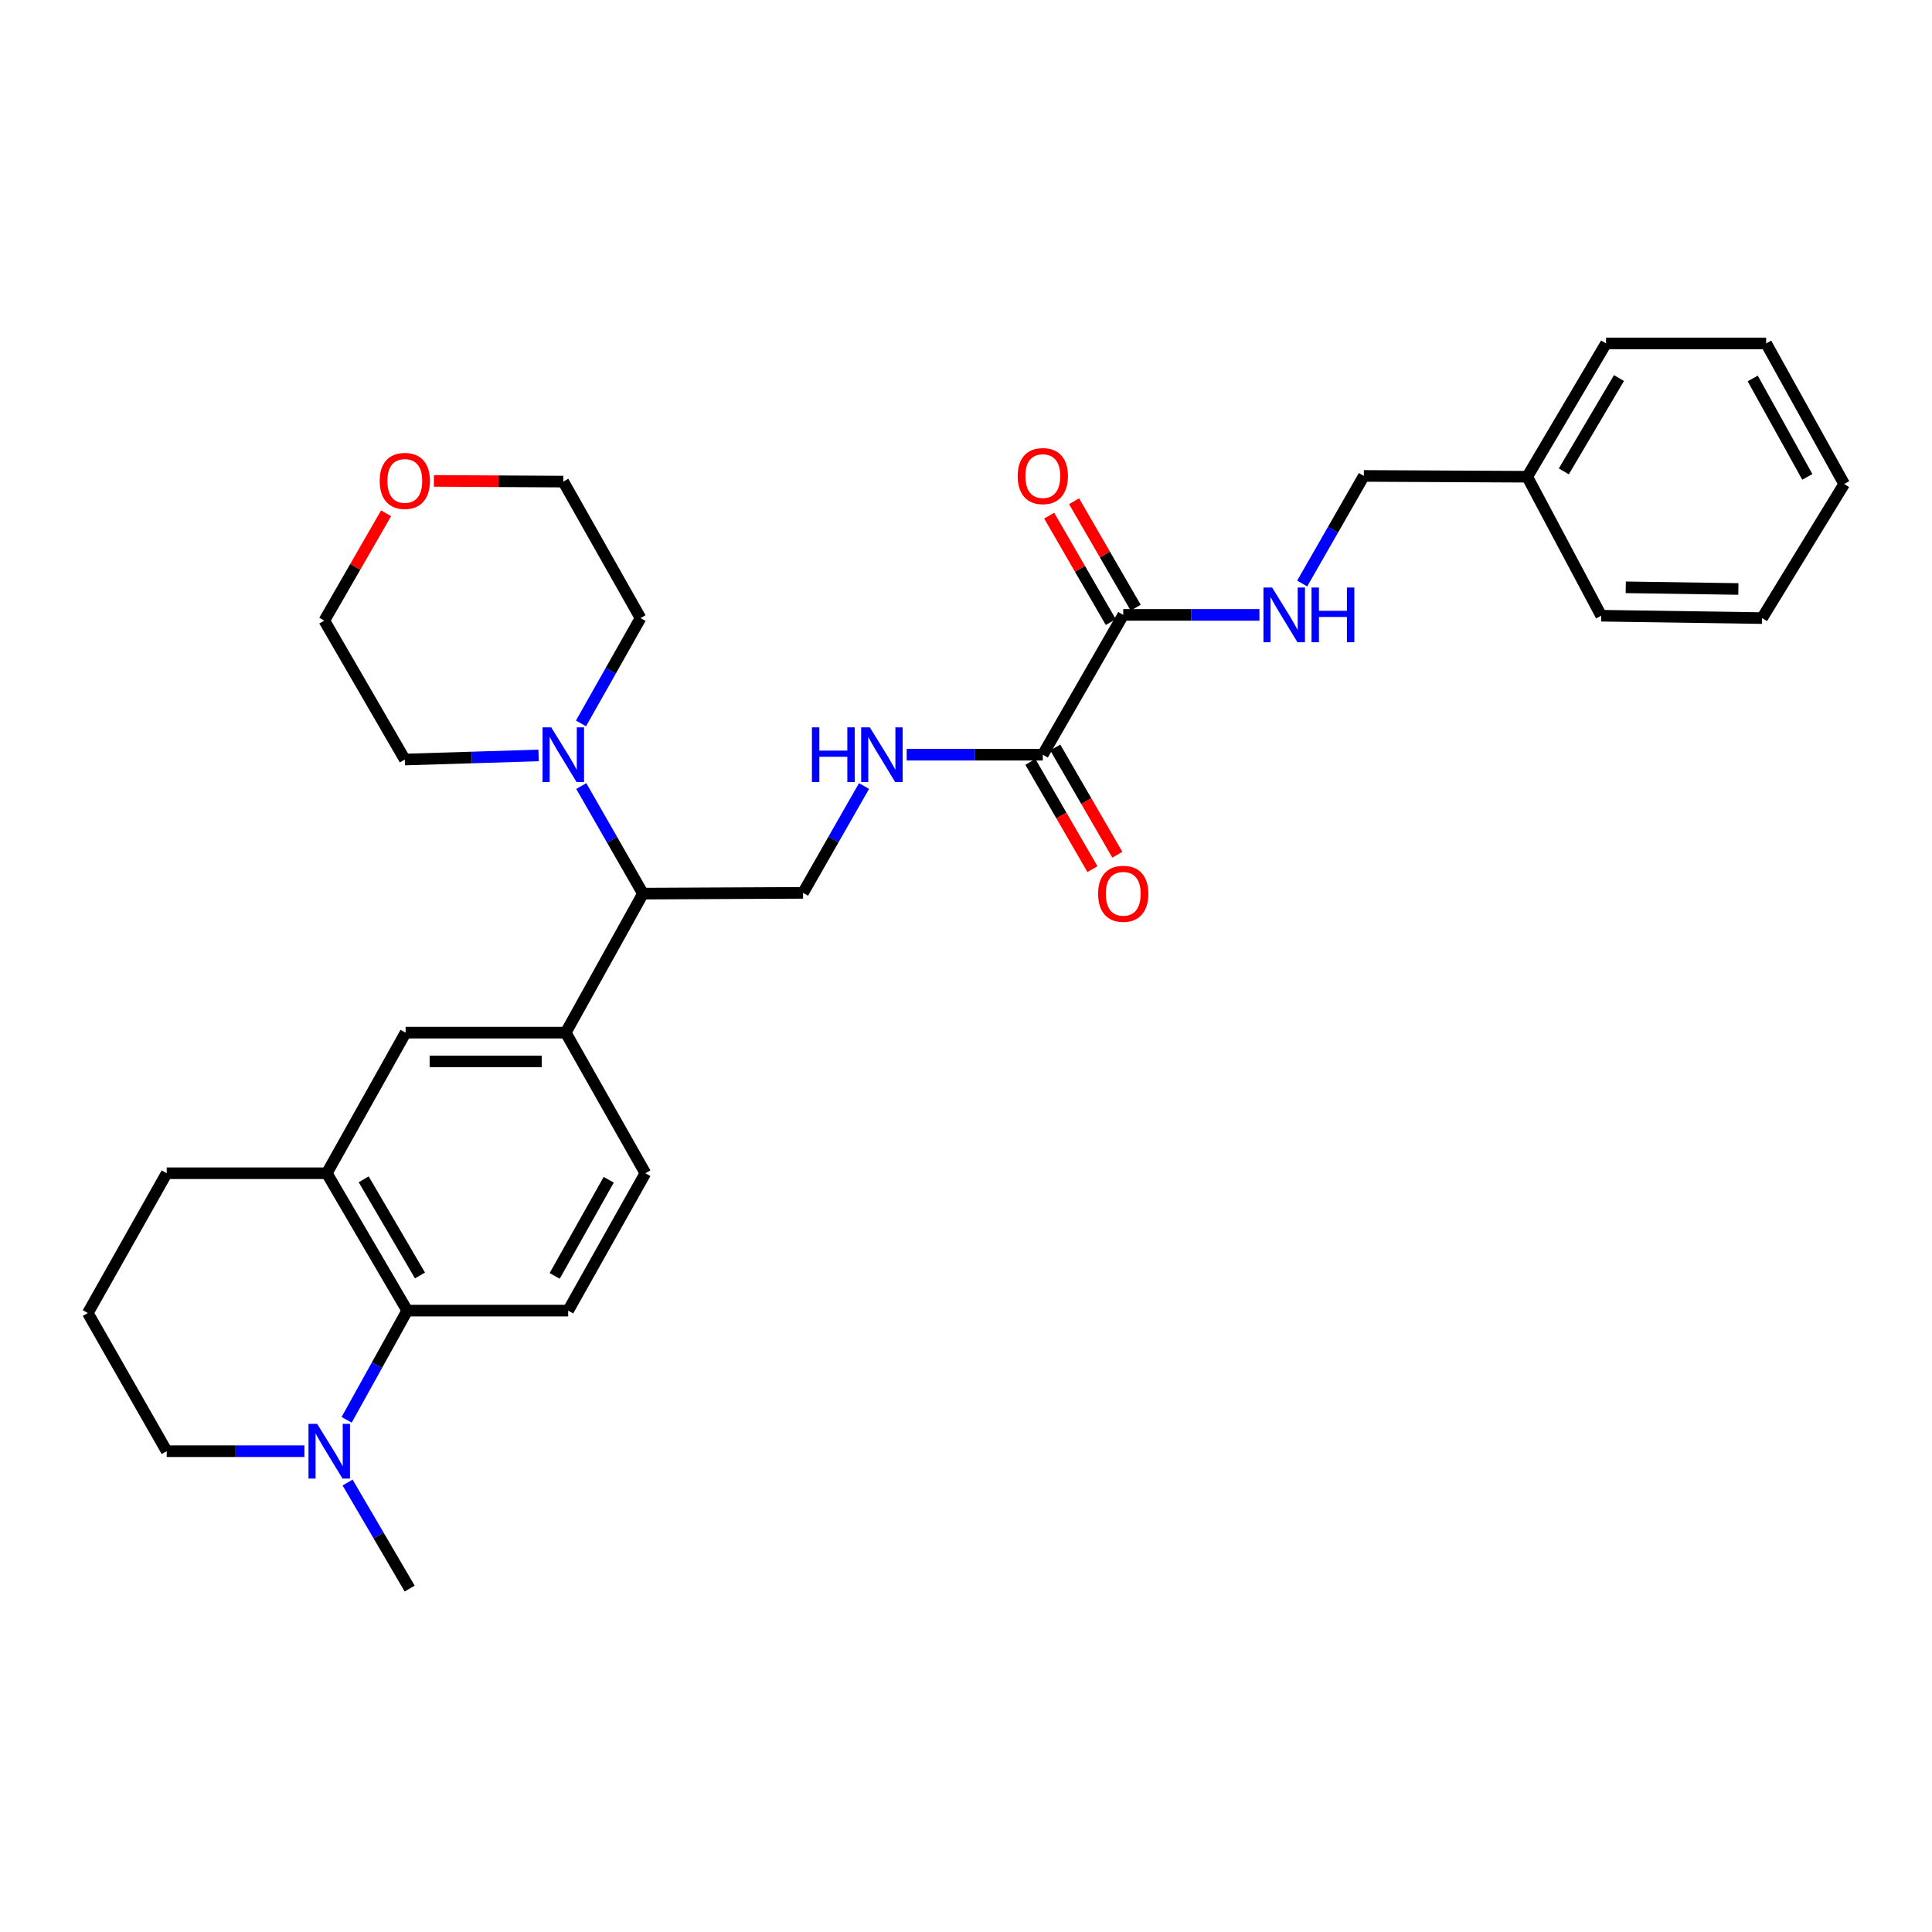 <?xml version='1.0' encoding='iso-8859-1'?>
<svg version='1.1' baseProfile='full'
              xmlns='http://www.w3.org/2000/svg'
                      xmlns:rdkit='http://www.rdkit.org/xml'
                      xmlns:xlink='http://www.w3.org/1999/xlink'
                  xml:space='preserve'
width='1000px' height='1000px' viewBox='0 0 1000 1000'>
<!-- END OF HEADER -->
<rect style='opacity:1.0;fill:#FFFFFF;stroke:none' width='1000' height='1000' x='0' y='0'> </rect>
<path class='bond-2' d='M 210.78,678.369 L 195.102,706.634' style='fill:none;fill-rule:evenodd;stroke:#000000;stroke-width:6px;stroke-linecap:butt;stroke-linejoin:miter;stroke-opacity:1' />
<path class='bond-2' d='M 195.102,706.634 L 179.424,734.899' style='fill:none;fill-rule:evenodd;stroke:#0000FF;stroke-width:6px;stroke-linecap:butt;stroke-linejoin:miter;stroke-opacity:1' />
<path class='bond-5' d='M 210.78,678.369 L 169.151,607.27' style='fill:none;fill-rule:evenodd;stroke:#000000;stroke-width:6px;stroke-linecap:butt;stroke-linejoin:miter;stroke-opacity:1' />
<path class='bond-5' d='M 217.383,660.182 L 188.243,610.412' style='fill:none;fill-rule:evenodd;stroke:#000000;stroke-width:6px;stroke-linecap:butt;stroke-linejoin:miter;stroke-opacity:1' />
<path class='bond-11' d='M 210.78,678.369 L 294.079,678.369' style='fill:none;fill-rule:evenodd;stroke:#000000;stroke-width:6px;stroke-linecap:butt;stroke-linejoin:miter;stroke-opacity:1' />
<path class='bond-0' d='M 539.76,390.63 L 504.529,390.63' style='fill:none;fill-rule:evenodd;stroke:#000000;stroke-width:6px;stroke-linecap:butt;stroke-linejoin:miter;stroke-opacity:1' />
<path class='bond-0' d='M 504.529,390.63 L 469.299,390.63' style='fill:none;fill-rule:evenodd;stroke:#0000FF;stroke-width:6px;stroke-linecap:butt;stroke-linejoin:miter;stroke-opacity:1' />
<path class='bond-1' d='M 539.76,390.63 L 581.389,318.265' style='fill:none;fill-rule:evenodd;stroke:#000000;stroke-width:6px;stroke-linecap:butt;stroke-linejoin:miter;stroke-opacity:1' />
<path class='bond-13' d='M 533.317,394.359 L 549.386,422.115' style='fill:none;fill-rule:evenodd;stroke:#000000;stroke-width:6px;stroke-linecap:butt;stroke-linejoin:miter;stroke-opacity:1' />
<path class='bond-13' d='M 549.386,422.115 L 565.454,449.872' style='fill:none;fill-rule:evenodd;stroke:#FF0000;stroke-width:6px;stroke-linecap:butt;stroke-linejoin:miter;stroke-opacity:1' />
<path class='bond-13' d='M 546.202,386.9 L 562.271,414.656' style='fill:none;fill-rule:evenodd;stroke:#000000;stroke-width:6px;stroke-linecap:butt;stroke-linejoin:miter;stroke-opacity:1' />
<path class='bond-13' d='M 562.271,414.656 L 578.339,442.413' style='fill:none;fill-rule:evenodd;stroke:#FF0000;stroke-width:6px;stroke-linecap:butt;stroke-linejoin:miter;stroke-opacity:1' />
<path class='bond-10' d='M 581.389,318.265 L 616.636,318.265' style='fill:none;fill-rule:evenodd;stroke:#000000;stroke-width:6px;stroke-linecap:butt;stroke-linejoin:miter;stroke-opacity:1' />
<path class='bond-10' d='M 616.636,318.265 L 651.882,318.265' style='fill:none;fill-rule:evenodd;stroke:#0000FF;stroke-width:6px;stroke-linecap:butt;stroke-linejoin:miter;stroke-opacity:1' />
<path class='bond-14' d='M 587.832,314.536 L 571.89,286.991' style='fill:none;fill-rule:evenodd;stroke:#000000;stroke-width:6px;stroke-linecap:butt;stroke-linejoin:miter;stroke-opacity:1' />
<path class='bond-14' d='M 571.89,286.991 L 555.948,259.447' style='fill:none;fill-rule:evenodd;stroke:#FF0000;stroke-width:6px;stroke-linecap:butt;stroke-linejoin:miter;stroke-opacity:1' />
<path class='bond-14' d='M 574.946,321.993 L 559.004,294.449' style='fill:none;fill-rule:evenodd;stroke:#000000;stroke-width:6px;stroke-linecap:butt;stroke-linejoin:miter;stroke-opacity:1' />
<path class='bond-14' d='M 559.004,294.449 L 543.062,266.904' style='fill:none;fill-rule:evenodd;stroke:#FF0000;stroke-width:6px;stroke-linecap:butt;stroke-linejoin:miter;stroke-opacity:1' />
<path class='bond-17' d='M 157.573,751.139 L 121.927,751.139' style='fill:none;fill-rule:evenodd;stroke:#0000FF;stroke-width:6px;stroke-linecap:butt;stroke-linejoin:miter;stroke-opacity:1' />
<path class='bond-17' d='M 121.927,751.139 L 86.281,751.139' style='fill:none;fill-rule:evenodd;stroke:#000000;stroke-width:6px;stroke-linecap:butt;stroke-linejoin:miter;stroke-opacity:1' />
<path class='bond-21' d='M 179.912,767.359 L 195.979,794.803' style='fill:none;fill-rule:evenodd;stroke:#0000FF;stroke-width:6px;stroke-linecap:butt;stroke-linejoin:miter;stroke-opacity:1' />
<path class='bond-21' d='M 195.979,794.803 L 212.045,822.247' style='fill:none;fill-rule:evenodd;stroke:#000000;stroke-width:6px;stroke-linecap:butt;stroke-linejoin:miter;stroke-opacity:1' />
<path class='bond-3' d='M 300.87,406.862 L 316.83,434.701' style='fill:none;fill-rule:evenodd;stroke:#0000FF;stroke-width:6px;stroke-linecap:butt;stroke-linejoin:miter;stroke-opacity:1' />
<path class='bond-3' d='M 316.83,434.701 L 332.789,462.54' style='fill:none;fill-rule:evenodd;stroke:#000000;stroke-width:6px;stroke-linecap:butt;stroke-linejoin:miter;stroke-opacity:1' />
<path class='bond-19' d='M 300.717,374.439 L 316.124,347.183' style='fill:none;fill-rule:evenodd;stroke:#0000FF;stroke-width:6px;stroke-linecap:butt;stroke-linejoin:miter;stroke-opacity:1' />
<path class='bond-19' d='M 316.124,347.183 L 331.532,319.927' style='fill:none;fill-rule:evenodd;stroke:#000000;stroke-width:6px;stroke-linecap:butt;stroke-linejoin:miter;stroke-opacity:1' />
<path class='bond-20' d='M 278.773,391.02 L 244.152,392.078' style='fill:none;fill-rule:evenodd;stroke:#0000FF;stroke-width:6px;stroke-linecap:butt;stroke-linejoin:miter;stroke-opacity:1' />
<path class='bond-20' d='M 244.152,392.078 L 209.531,393.136' style='fill:none;fill-rule:evenodd;stroke:#000000;stroke-width:6px;stroke-linecap:butt;stroke-linejoin:miter;stroke-opacity:1' />
<path class='bond-4' d='M 292.814,534.499 L 334.046,607.27' style='fill:none;fill-rule:evenodd;stroke:#000000;stroke-width:6px;stroke-linecap:butt;stroke-linejoin:miter;stroke-opacity:1' />
<path class='bond-6' d='M 292.814,534.499 L 332.789,462.54' style='fill:none;fill-rule:evenodd;stroke:#000000;stroke-width:6px;stroke-linecap:butt;stroke-linejoin:miter;stroke-opacity:1' />
<path class='bond-31' d='M 292.814,534.499 L 209.945,534.499' style='fill:none;fill-rule:evenodd;stroke:#000000;stroke-width:6px;stroke-linecap:butt;stroke-linejoin:miter;stroke-opacity:1' />
<path class='bond-31' d='M 280.384,549.388 L 222.375,549.388' style='fill:none;fill-rule:evenodd;stroke:#000000;stroke-width:6px;stroke-linecap:butt;stroke-linejoin:miter;stroke-opacity:1' />
<path class='bond-8' d='M 169.151,607.27 L 209.945,534.499' style='fill:none;fill-rule:evenodd;stroke:#000000;stroke-width:6px;stroke-linecap:butt;stroke-linejoin:miter;stroke-opacity:1' />
<path class='bond-22' d='M 169.151,607.27 L 86.281,607.27' style='fill:none;fill-rule:evenodd;stroke:#000000;stroke-width:6px;stroke-linecap:butt;stroke-linejoin:miter;stroke-opacity:1' />
<path class='bond-9' d='M 332.789,462.54 L 415.65,462.143' style='fill:none;fill-rule:evenodd;stroke:#000000;stroke-width:6px;stroke-linecap:butt;stroke-linejoin:miter;stroke-opacity:1' />
<path class='bond-7' d='M 447.218,406.848 L 431.434,434.495' style='fill:none;fill-rule:evenodd;stroke:#0000FF;stroke-width:6px;stroke-linecap:butt;stroke-linejoin:miter;stroke-opacity:1' />
<path class='bond-7' d='M 431.434,434.495 L 415.65,462.143' style='fill:none;fill-rule:evenodd;stroke:#000000;stroke-width:6px;stroke-linecap:butt;stroke-linejoin:miter;stroke-opacity:1' />
<path class='bond-16' d='M 674.007,302.032 L 689.964,274.185' style='fill:none;fill-rule:evenodd;stroke:#0000FF;stroke-width:6px;stroke-linecap:butt;stroke-linejoin:miter;stroke-opacity:1' />
<path class='bond-16' d='M 689.964,274.185 L 705.921,246.338' style='fill:none;fill-rule:evenodd;stroke:#000000;stroke-width:6px;stroke-linecap:butt;stroke-linejoin:miter;stroke-opacity:1' />
<path class='bond-12' d='M 294.079,678.369 L 334.046,607.27' style='fill:none;fill-rule:evenodd;stroke:#000000;stroke-width:6px;stroke-linecap:butt;stroke-linejoin:miter;stroke-opacity:1' />
<path class='bond-12' d='M 287.096,660.409 L 315.073,610.639' style='fill:none;fill-rule:evenodd;stroke:#000000;stroke-width:6px;stroke-linecap:butt;stroke-linejoin:miter;stroke-opacity:1' />
<path class='bond-15' d='M 199.834,265.684 L 183.852,293.455' style='fill:none;fill-rule:evenodd;stroke:#FF0000;stroke-width:6px;stroke-linecap:butt;stroke-linejoin:miter;stroke-opacity:1' />
<path class='bond-15' d='M 183.852,293.455 L 167.869,321.226' style='fill:none;fill-rule:evenodd;stroke:#000000;stroke-width:6px;stroke-linecap:butt;stroke-linejoin:miter;stroke-opacity:1' />
<path class='bond-33' d='M 224.582,248.916 L 258.073,249.095' style='fill:none;fill-rule:evenodd;stroke:#FF0000;stroke-width:6px;stroke-linecap:butt;stroke-linejoin:miter;stroke-opacity:1' />
<path class='bond-33' d='M 258.073,249.095 L 291.565,249.274' style='fill:none;fill-rule:evenodd;stroke:#000000;stroke-width:6px;stroke-linecap:butt;stroke-linejoin:miter;stroke-opacity:1' />
<path class='bond-18' d='M 705.921,246.338 L 790.494,246.76' style='fill:none;fill-rule:evenodd;stroke:#000000;stroke-width:6px;stroke-linecap:butt;stroke-linejoin:miter;stroke-opacity:1' />
<path class='bond-32' d='M 86.281,751.139 L 45.455,679.626' style='fill:none;fill-rule:evenodd;stroke:#000000;stroke-width:6px;stroke-linecap:butt;stroke-linejoin:miter;stroke-opacity:1' />
<path class='bond-26' d='M 790.494,246.76 L 831.288,177.753' style='fill:none;fill-rule:evenodd;stroke:#000000;stroke-width:6px;stroke-linecap:butt;stroke-linejoin:miter;stroke-opacity:1' />
<path class='bond-26' d='M 809.429,243.985 L 837.985,195.68' style='fill:none;fill-rule:evenodd;stroke:#000000;stroke-width:6px;stroke-linecap:butt;stroke-linejoin:miter;stroke-opacity:1' />
<path class='bond-27' d='M 790.494,246.76 L 828.773,318.695' style='fill:none;fill-rule:evenodd;stroke:#000000;stroke-width:6px;stroke-linecap:butt;stroke-linejoin:miter;stroke-opacity:1' />
<path class='bond-24' d='M 331.532,319.927 L 291.565,249.274' style='fill:none;fill-rule:evenodd;stroke:#000000;stroke-width:6px;stroke-linecap:butt;stroke-linejoin:miter;stroke-opacity:1' />
<path class='bond-25' d='M 209.531,393.136 L 167.869,321.226' style='fill:none;fill-rule:evenodd;stroke:#000000;stroke-width:6px;stroke-linecap:butt;stroke-linejoin:miter;stroke-opacity:1' />
<path class='bond-23' d='M 86.281,607.27 L 45.455,679.626' style='fill:none;fill-rule:evenodd;stroke:#000000;stroke-width:6px;stroke-linecap:butt;stroke-linejoin:miter;stroke-opacity:1' />
<path class='bond-29' d='M 831.288,177.753 L 914.157,177.753' style='fill:none;fill-rule:evenodd;stroke:#000000;stroke-width:6px;stroke-linecap:butt;stroke-linejoin:miter;stroke-opacity:1' />
<path class='bond-28' d='M 828.773,318.695 L 912.056,319.927' style='fill:none;fill-rule:evenodd;stroke:#000000;stroke-width:6px;stroke-linecap:butt;stroke-linejoin:miter;stroke-opacity:1' />
<path class='bond-28' d='M 841.486,303.993 L 899.784,304.856' style='fill:none;fill-rule:evenodd;stroke:#000000;stroke-width:6px;stroke-linecap:butt;stroke-linejoin:miter;stroke-opacity:1' />
<path class='bond-30' d='M 912.056,319.927 L 954.545,250.523' style='fill:none;fill-rule:evenodd;stroke:#000000;stroke-width:6px;stroke-linecap:butt;stroke-linejoin:miter;stroke-opacity:1' />
<path class='bond-34' d='M 914.157,177.753 L 954.545,250.523' style='fill:none;fill-rule:evenodd;stroke:#000000;stroke-width:6px;stroke-linecap:butt;stroke-linejoin:miter;stroke-opacity:1' />
<path class='bond-34' d='M 907.198,195.893 L 935.47,246.833' style='fill:none;fill-rule:evenodd;stroke:#000000;stroke-width:6px;stroke-linecap:butt;stroke-linejoin:miter;stroke-opacity:1' />
<path  class='atom-3' d='M 164.156 736.979
L 173.436 751.979
Q 174.356 753.459, 175.836 756.139
Q 177.316 758.819, 177.396 758.979
L 177.396 736.979
L 181.156 736.979
L 181.156 765.299
L 177.276 765.299
L 167.316 748.899
Q 166.156 746.979, 164.916 744.779
Q 163.716 742.579, 163.356 741.899
L 163.356 765.299
L 159.676 765.299
L 159.676 736.979
L 164.156 736.979
' fill='#0000FF'/>
<path  class='atom-4' d='M 285.305 376.47
L 294.585 391.47
Q 295.505 392.95, 296.985 395.63
Q 298.465 398.31, 298.545 398.47
L 298.545 376.47
L 302.305 376.47
L 302.305 404.79
L 298.425 404.79
L 288.465 388.39
Q 287.305 386.47, 286.065 384.27
Q 284.865 382.07, 284.505 381.39
L 284.505 404.79
L 280.825 404.79
L 280.825 376.47
L 285.305 376.47
' fill='#0000FF'/>
<path  class='atom-8' d='M 420.257 376.47
L 424.097 376.47
L 424.097 388.51
L 438.577 388.51
L 438.577 376.47
L 442.417 376.47
L 442.417 404.79
L 438.577 404.79
L 438.577 391.71
L 424.097 391.71
L 424.097 404.79
L 420.257 404.79
L 420.257 376.47
' fill='#0000FF'/>
<path  class='atom-8' d='M 450.217 376.47
L 459.497 391.47
Q 460.417 392.95, 461.897 395.63
Q 463.377 398.31, 463.457 398.47
L 463.457 376.47
L 467.217 376.47
L 467.217 404.79
L 463.337 404.79
L 453.377 388.39
Q 452.217 386.47, 450.977 384.27
Q 449.777 382.07, 449.417 381.39
L 449.417 404.79
L 445.737 404.79
L 445.737 376.47
L 450.217 376.47
' fill='#0000FF'/>
<path  class='atom-11' d='M 658.445 304.105
L 667.725 319.105
Q 668.645 320.585, 670.125 323.265
Q 671.605 325.945, 671.685 326.105
L 671.685 304.105
L 675.445 304.105
L 675.445 332.425
L 671.565 332.425
L 661.605 316.025
Q 660.445 314.105, 659.205 311.905
Q 658.005 309.705, 657.645 309.025
L 657.645 332.425
L 653.965 332.425
L 653.965 304.105
L 658.445 304.105
' fill='#0000FF'/>
<path  class='atom-11' d='M 678.845 304.105
L 682.685 304.105
L 682.685 316.145
L 697.165 316.145
L 697.165 304.105
L 701.005 304.105
L 701.005 332.425
L 697.165 332.425
L 697.165 319.345
L 682.685 319.345
L 682.685 332.425
L 678.845 332.425
L 678.845 304.105
' fill='#0000FF'/>
<path  class='atom-14' d='M 568.389 462.62
Q 568.389 455.82, 571.749 452.02
Q 575.109 448.22, 581.389 448.22
Q 587.669 448.22, 591.029 452.02
Q 594.389 455.82, 594.389 462.62
Q 594.389 469.5, 590.989 473.42
Q 587.589 477.3, 581.389 477.3
Q 575.149 477.3, 571.749 473.42
Q 568.389 469.54, 568.389 462.62
M 581.389 474.1
Q 585.709 474.1, 588.029 471.22
Q 590.389 468.3, 590.389 462.62
Q 590.389 457.06, 588.029 454.26
Q 585.709 451.42, 581.389 451.42
Q 577.069 451.42, 574.709 454.22
Q 572.389 457.02, 572.389 462.62
Q 572.389 468.34, 574.709 471.22
Q 577.069 474.1, 581.389 474.1
' fill='#FF0000'/>
<path  class='atom-15' d='M 526.76 246.418
Q 526.76 239.618, 530.12 235.818
Q 533.48 232.018, 539.76 232.018
Q 546.04 232.018, 549.4 235.818
Q 552.76 239.618, 552.76 246.418
Q 552.76 253.298, 549.36 257.218
Q 545.96 261.098, 539.76 261.098
Q 533.52 261.098, 530.12 257.218
Q 526.76 253.338, 526.76 246.418
M 539.76 257.898
Q 544.08 257.898, 546.4 255.018
Q 548.76 252.098, 548.76 246.418
Q 548.76 240.858, 546.4 238.058
Q 544.08 235.218, 539.76 235.218
Q 535.44 235.218, 533.08 238.018
Q 530.76 240.818, 530.76 246.418
Q 530.76 252.138, 533.08 255.018
Q 535.44 257.898, 539.76 257.898
' fill='#FF0000'/>
<path  class='atom-16' d='M 196.531 248.916
Q 196.531 242.116, 199.891 238.316
Q 203.251 234.516, 209.531 234.516
Q 215.811 234.516, 219.171 238.316
Q 222.531 242.116, 222.531 248.916
Q 222.531 255.796, 219.131 259.716
Q 215.731 263.596, 209.531 263.596
Q 203.291 263.596, 199.891 259.716
Q 196.531 255.836, 196.531 248.916
M 209.531 260.396
Q 213.851 260.396, 216.171 257.516
Q 218.531 254.596, 218.531 248.916
Q 218.531 243.356, 216.171 240.556
Q 213.851 237.716, 209.531 237.716
Q 205.211 237.716, 202.851 240.516
Q 200.531 243.316, 200.531 248.916
Q 200.531 254.636, 202.851 257.516
Q 205.211 260.396, 209.531 260.396
' fill='#FF0000'/>
</svg>
